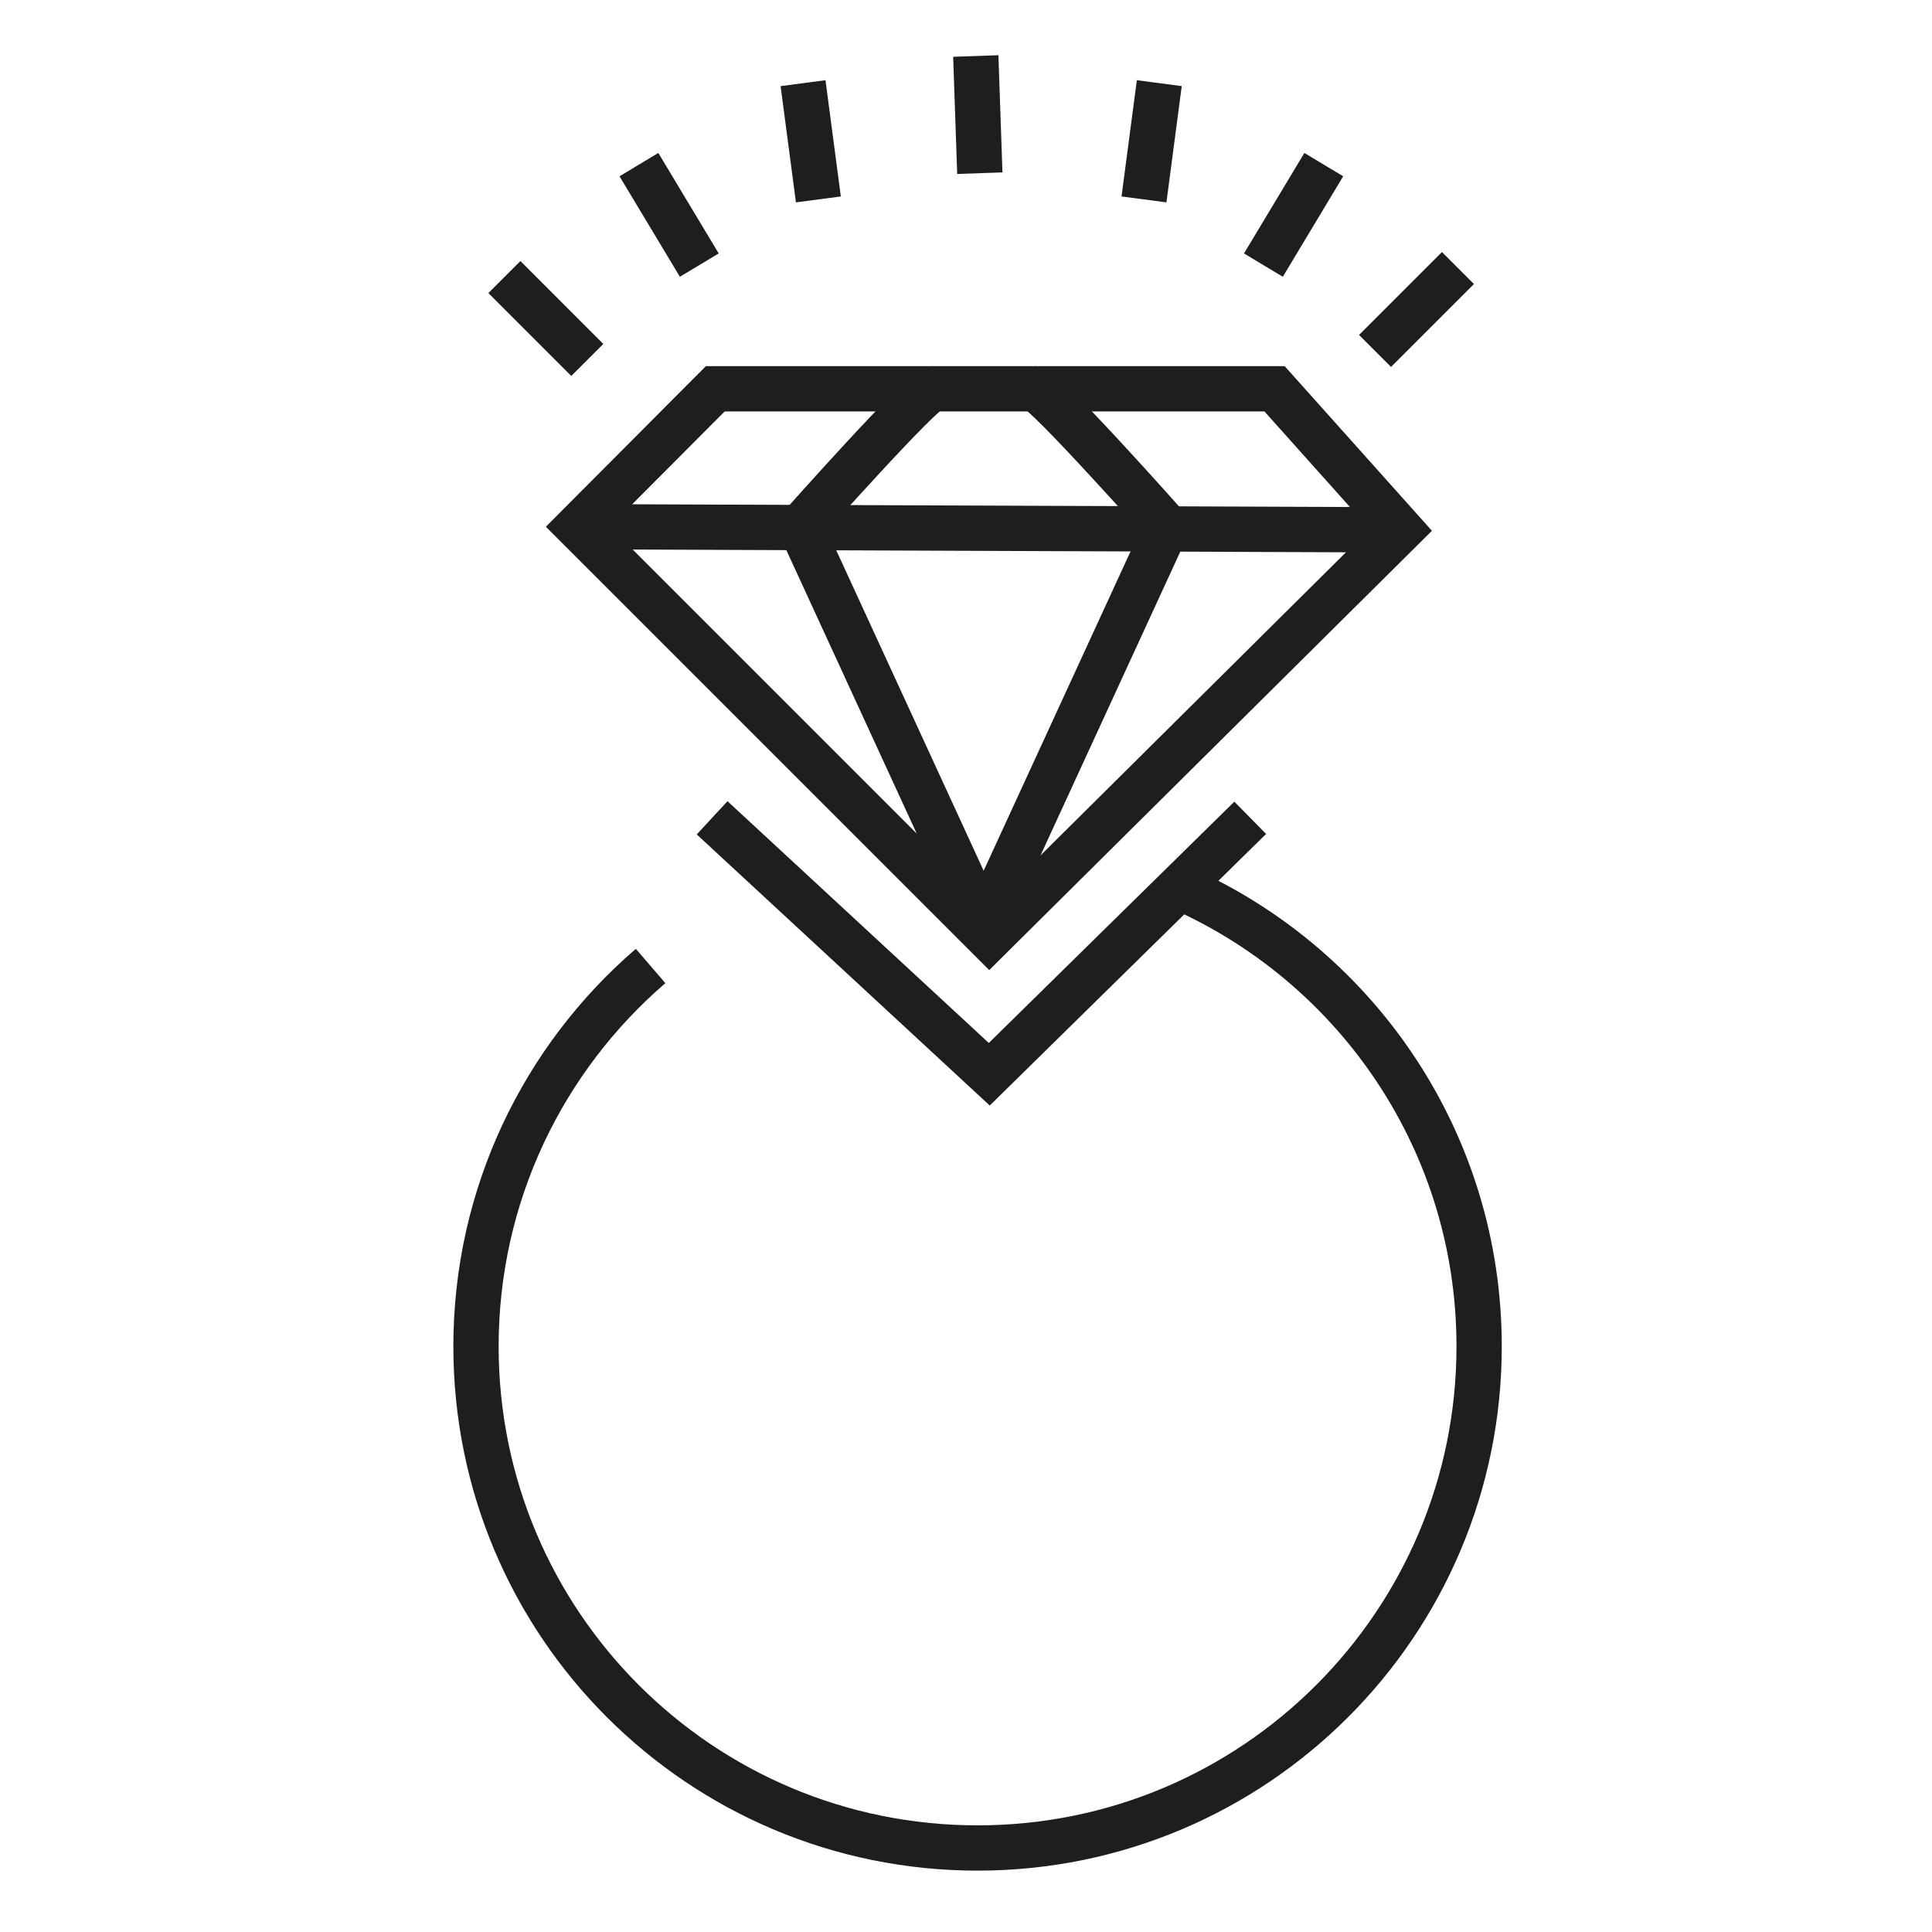<?xml version="1.0" encoding="UTF-8"?> <svg xmlns="http://www.w3.org/2000/svg" width="64" height="64" viewBox="0 0 64 64" fill="none"><path d="M32.771 31.077L19.142 17.448L23.695 12.879H42.221L46.401 17.552L32.771 31.077Z" stroke="#1E1E1E" stroke-width="1.5" stroke-miterlimit="10"></path><path d="M19.142 17.448L46.401 17.552" stroke="#1E1E1E" stroke-width="1.5" stroke-miterlimit="10"></path><path d="M30.905 12.879C30.577 12.879 26.517 17.448 26.517 17.448L32.786 31.077" stroke="#1E1E1E" stroke-width="1.5" stroke-miterlimit="10"></path><path d="M34.264 12.879C34.593 12.879 38.653 17.448 38.653 17.448L32.383 31.077" stroke="#1E1E1E" stroke-width="1.5" stroke-miterlimit="10"></path><path d="M16.709 9.177L19.455 11.924" stroke="#1E1E1E" stroke-width="1.5" stroke-miterlimit="10"></path><path d="M21.165 5.453L23.165 8.782" stroke="#1E1E1E" stroke-width="1.5" stroke-miterlimit="10"></path><path d="M26.602 2.755L27.11 6.606" stroke="#1E1E1E" stroke-width="1.5" stroke-miterlimit="10"></path><path d="M48.297 8.879L45.55 11.626" stroke="#1E1E1E" stroke-width="1.5" stroke-miterlimit="10"></path><path d="M43.852 5.453L41.852 8.782" stroke="#1E1E1E" stroke-width="1.5" stroke-miterlimit="10"></path><path d="M38.403 2.755L37.896 6.606" stroke="#1E1E1E" stroke-width="1.5" stroke-miterlimit="10"></path><path d="M32.324 1.855L32.458 5.737" stroke="#1E1E1E" stroke-width="1.5" stroke-miterlimit="10"></path><path d="M23.59 27.091L32.771 35.586L41.415 27.091" stroke="#1E1E1E" stroke-width="1.5" stroke-miterlimit="10"></path><path d="M39.235 29.465C44.998 32.077 48.998 37.87 48.998 44.602C48.998 53.768 41.564 61.217 32.383 61.217C23.202 61.217 15.768 53.783 15.768 44.602C15.768 39.565 18.011 35.048 21.552 32" stroke="#1E1E1E" stroke-width="1.5" stroke-miterlimit="10"></path></svg> 